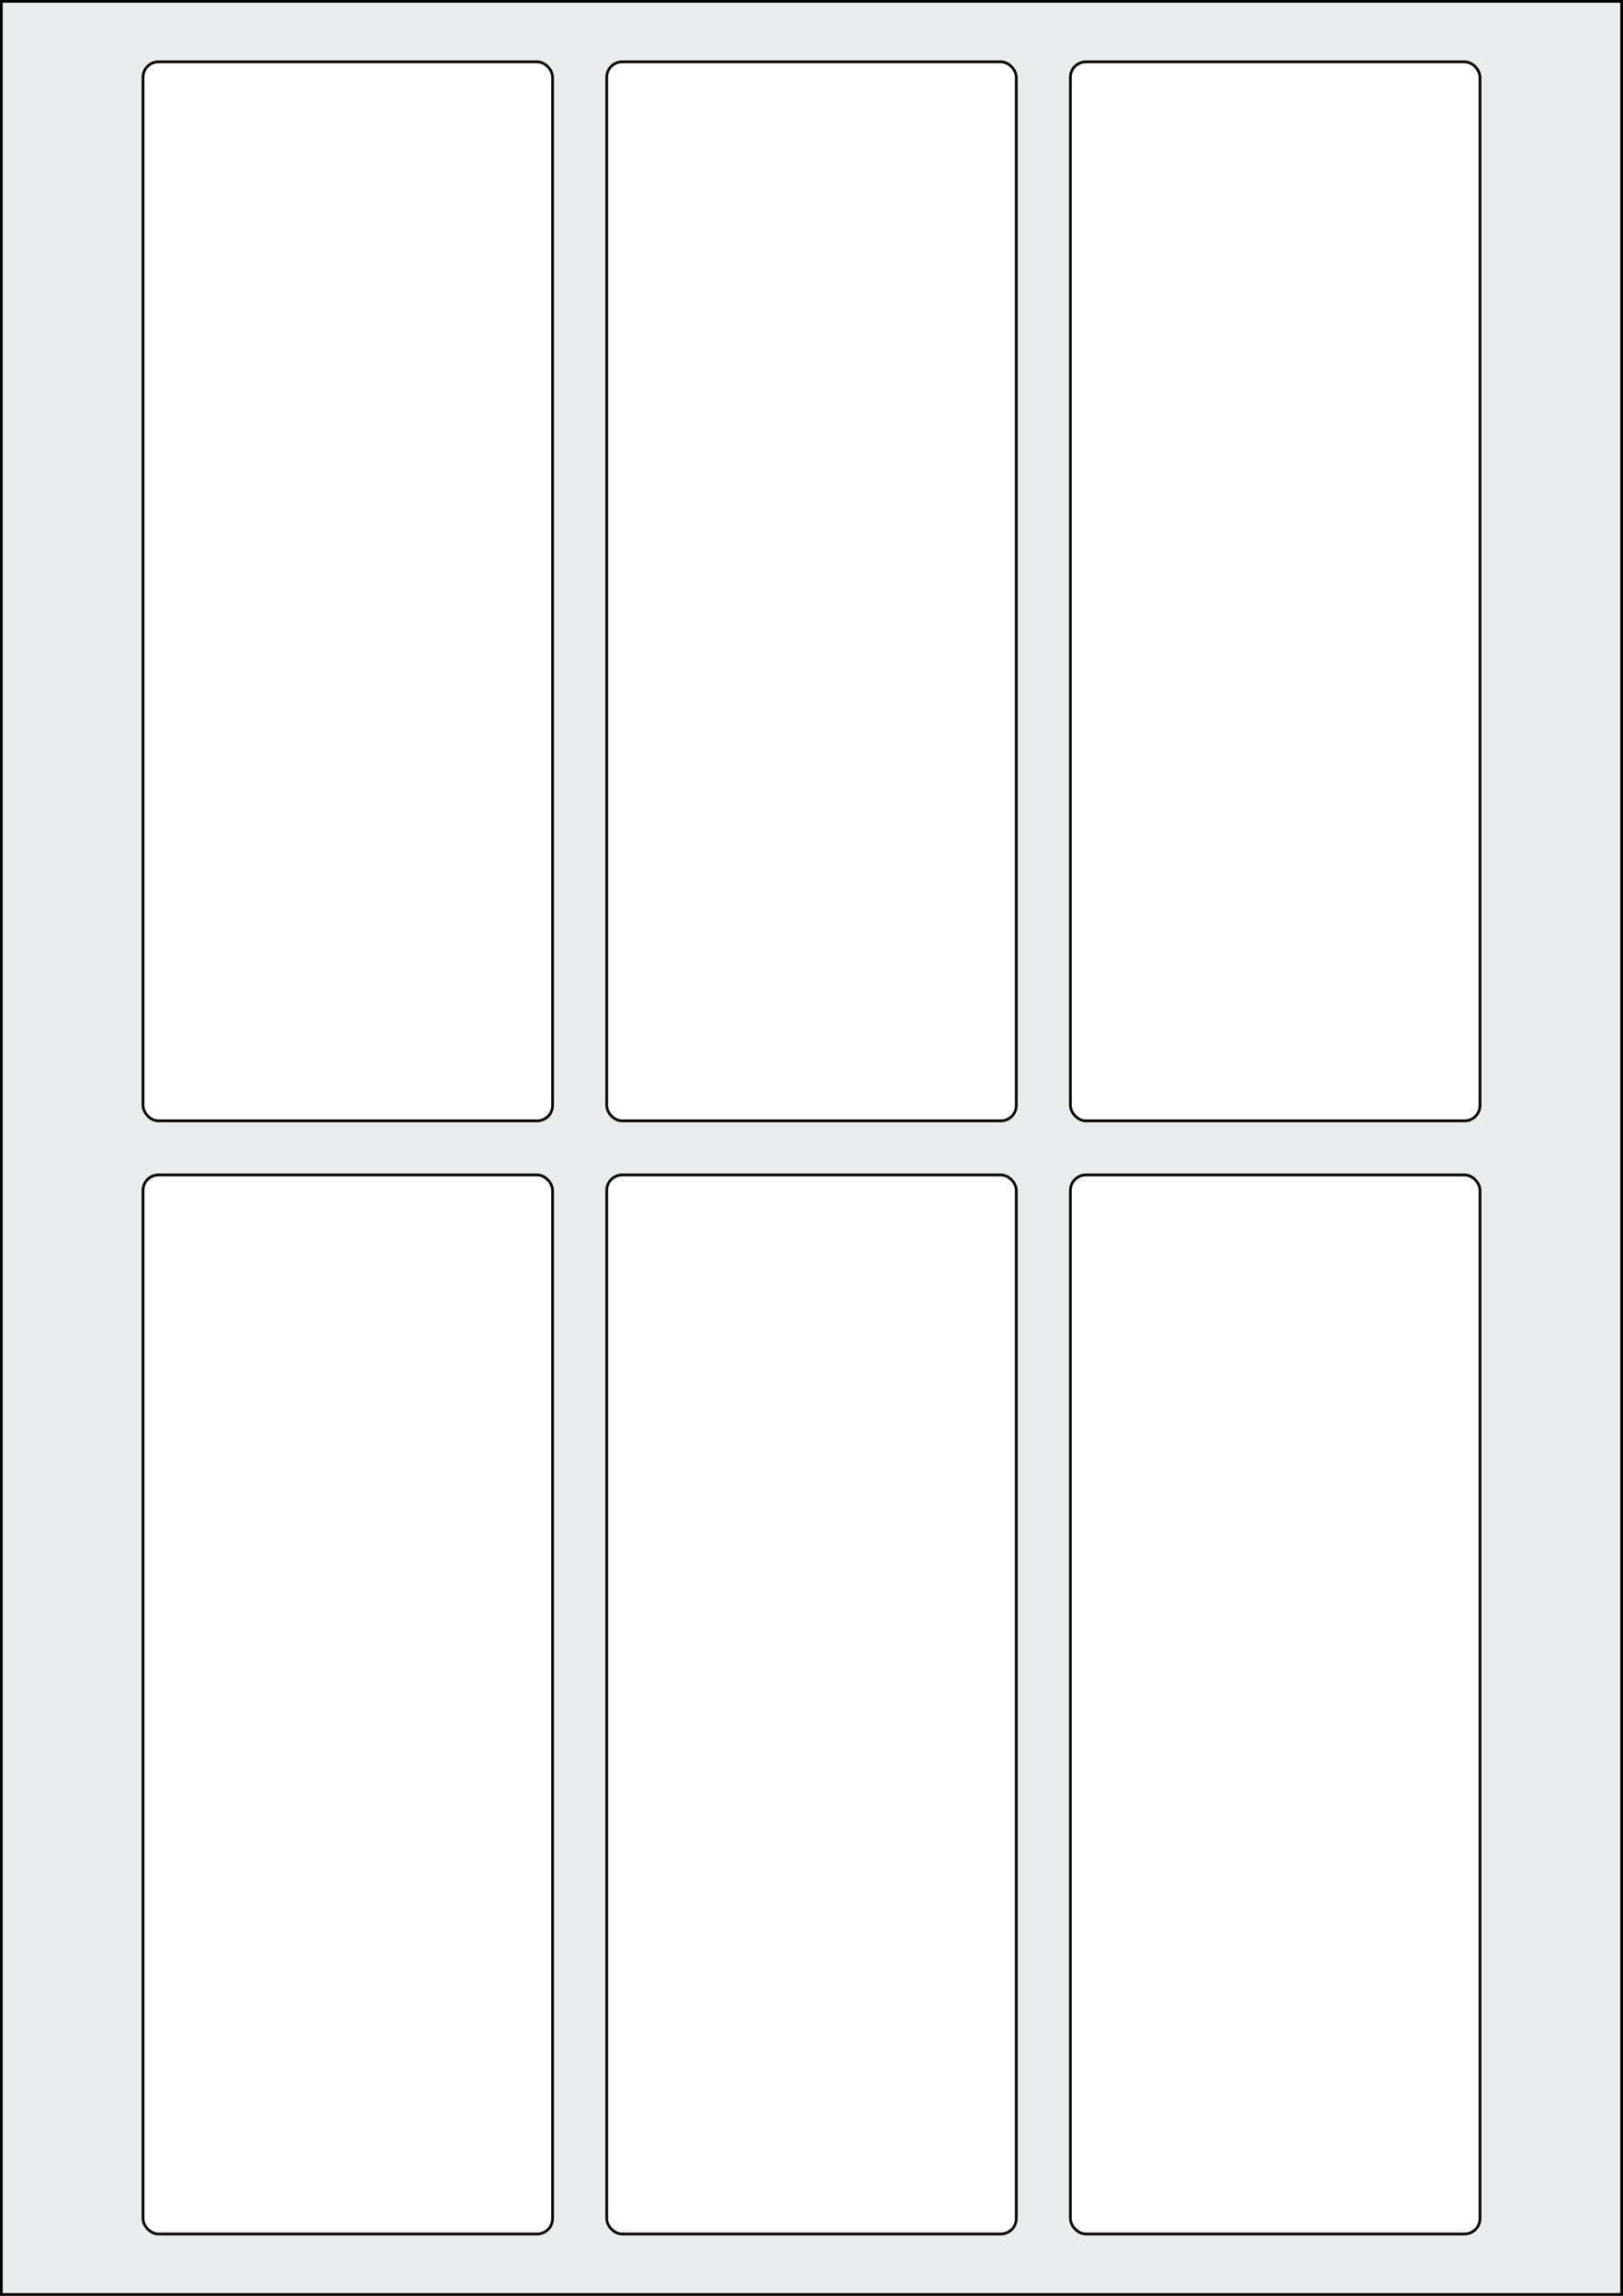 <svg xmlns="http://www.w3.org/2000/svg" width="595.276" height="841.89" viewBox="0 0 595.276 841.89"><rect x="0" y="0" width="595.276" height="841.89" fill="#808080" stroke="none"/><rect x="0" y="0" width="595.276" height="841.89" stroke="black" stroke-width="2" fill="#eaeded "/><rect x="52.441" y="430.866" width="150.236" height="388.347" rx="5.669" ry="5.669" stroke="black" stroke-width="1" fill="white"/><rect x="222.52" y="430.866" width="150.236" height="388.347" rx="5.669" ry="5.669" stroke="black" stroke-width="1" fill="white"/><rect x="392.599" y="430.866" width="150.236" height="388.347" rx="5.669" ry="5.669" stroke="black" stroke-width="1" fill="white"/><rect x="52.441" y="22.677" width="150.236" height="388.347" rx="5.669" ry="5.669" stroke="black" stroke-width="1" fill="white"/><rect x="222.52" y="22.677" width="150.236" height="388.347" rx="5.669" ry="5.669" stroke="black" stroke-width="1" fill="white"/><rect x="392.599" y="22.677" width="150.236" height="388.347" rx="5.669" ry="5.669" stroke="black" stroke-width="1" fill="white"/></svg>